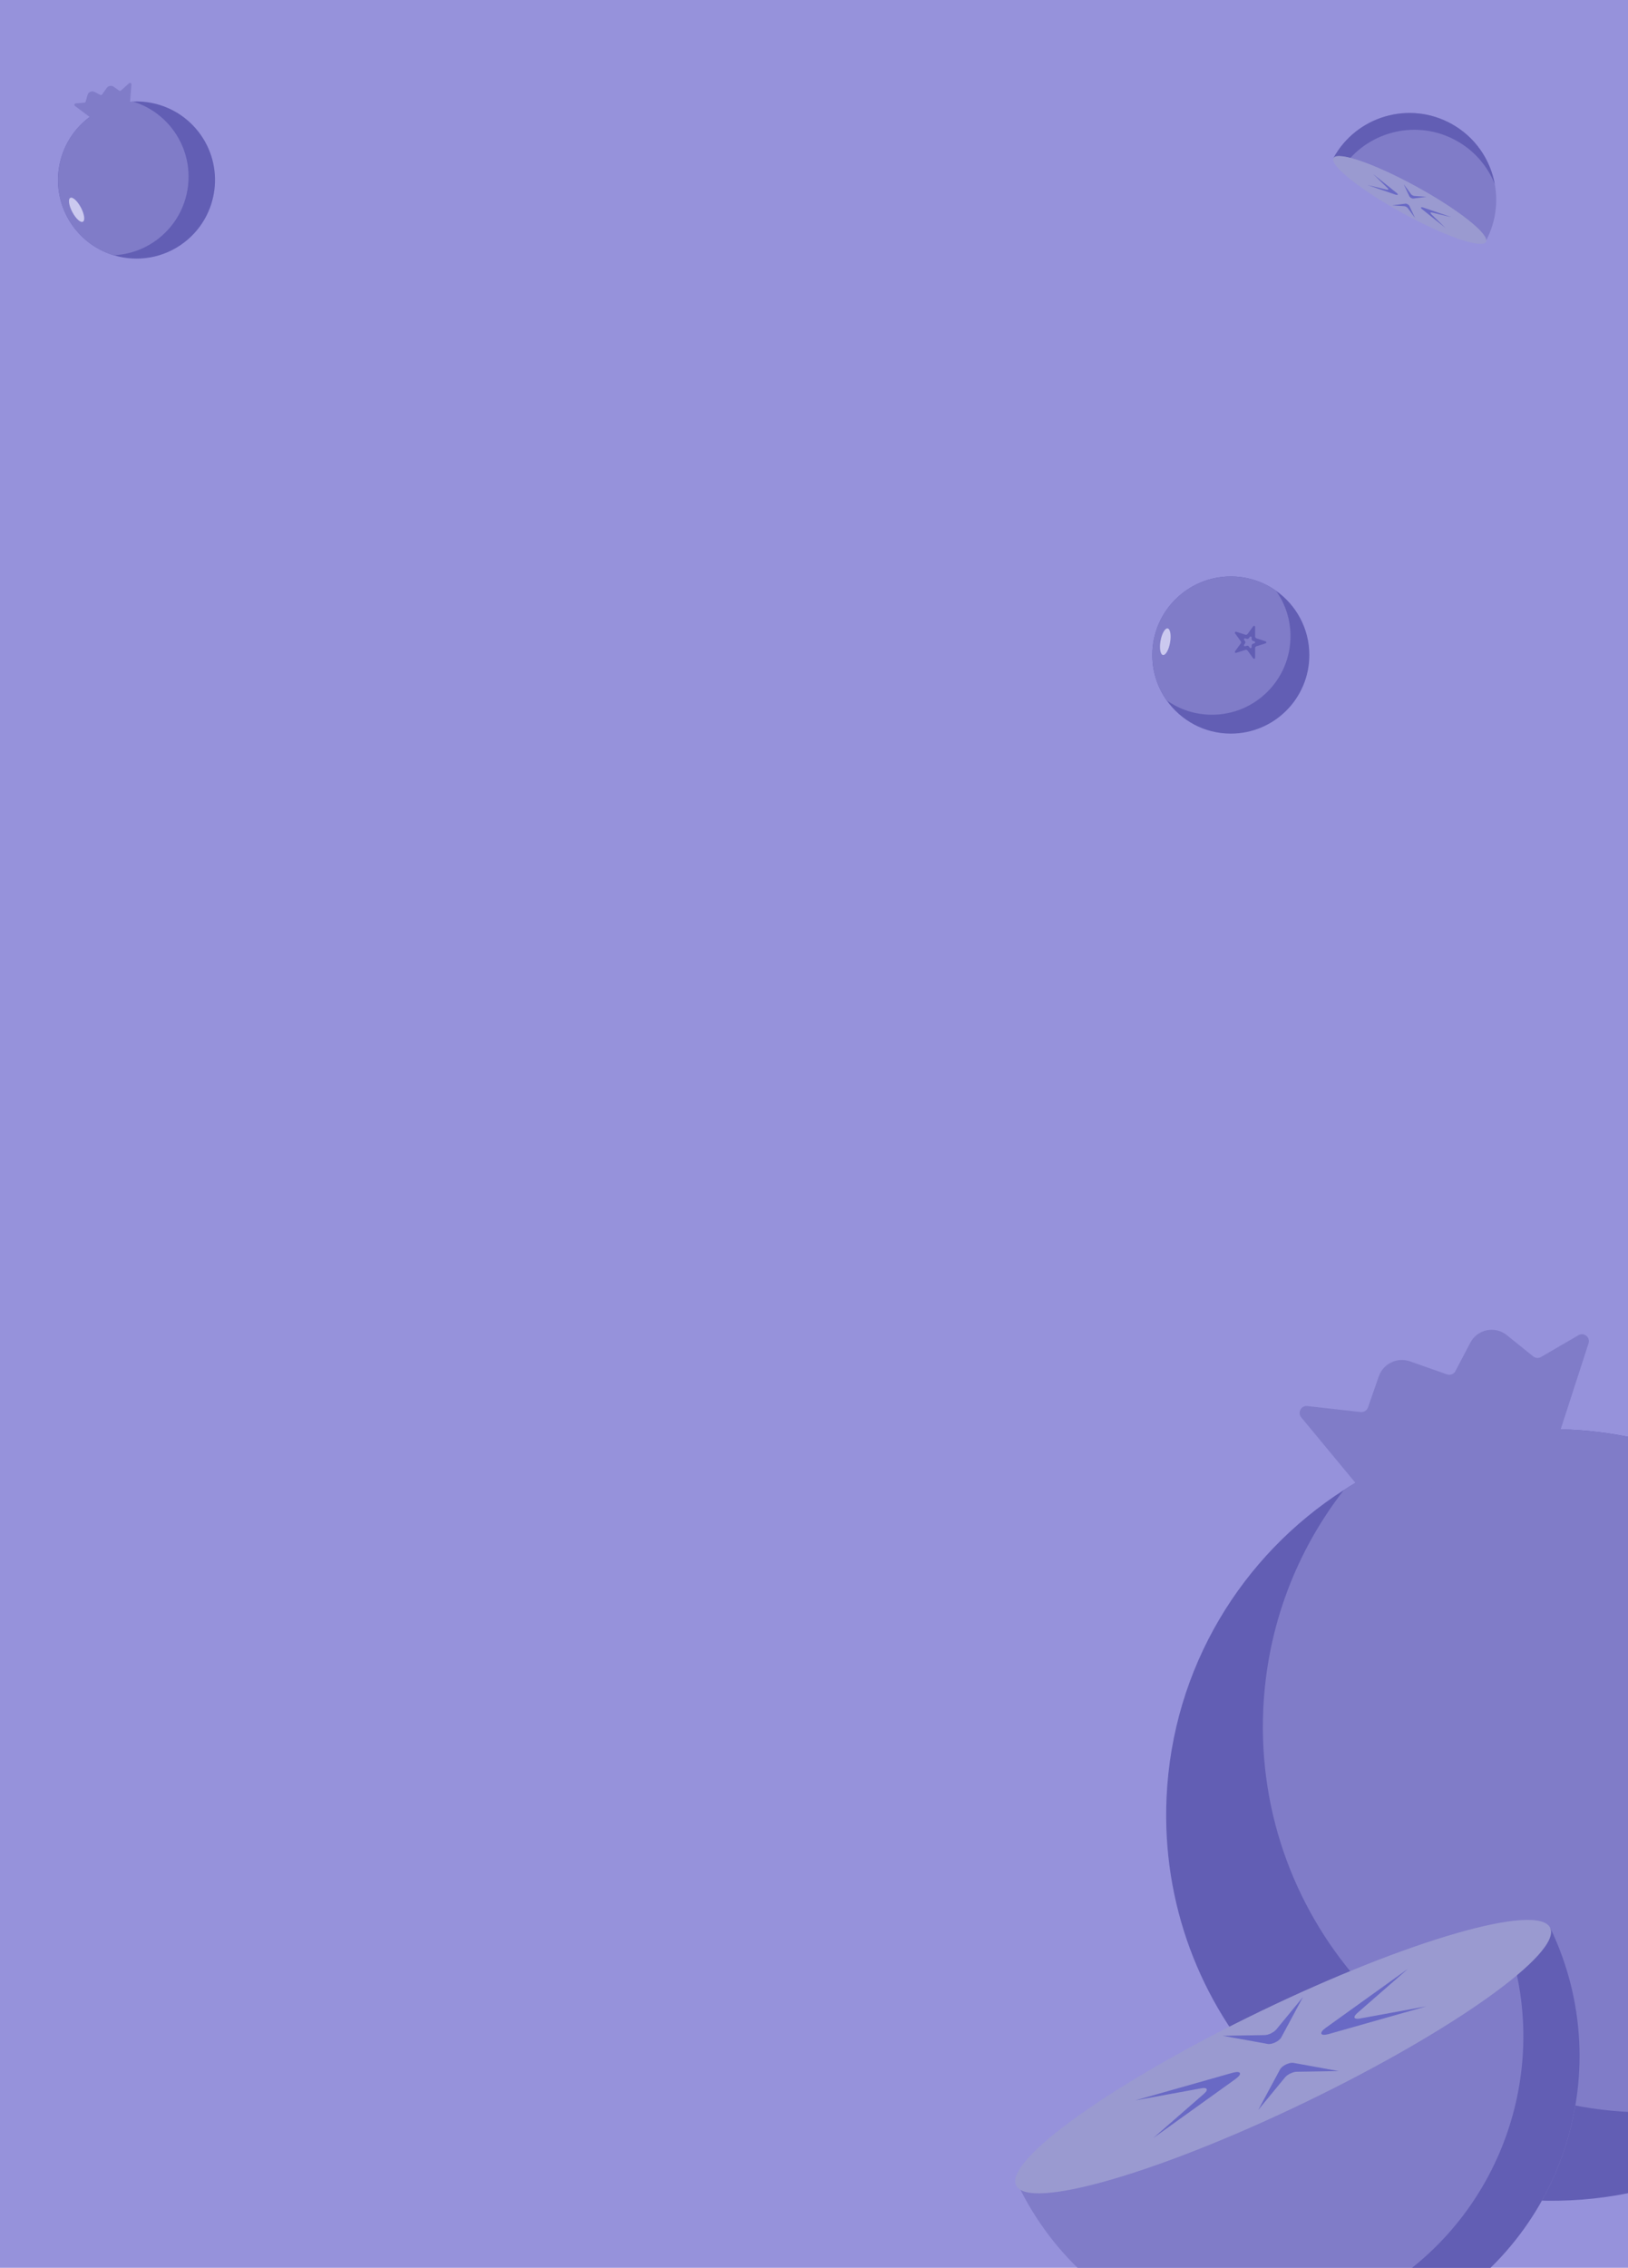 <svg xmlns="http://www.w3.org/2000/svg" fill="none" viewBox="0 0 393 547" height="547" width="393">
<rect fill="#9692DB" height="547" width="393"></rect>
<path fill="#625EB4" d="M378.807 344.823C358.837 343.913 340.047 349.367 324.41 359.401C299.836 375.149 283.038 402.184 281.609 433.551C279.275 484.896 318.995 528.402 370.332 530.742C401.699 532.171 430.139 517.896 448.047 494.87C459.464 480.203 466.599 461.987 467.509 442.017C469.849 390.68 430.124 347.166 378.794 344.821L378.807 344.823Z"></path>
<path fill="#807CC8" d="M378.805 344.825C358.836 343.914 340.046 349.368 324.409 359.402C312.999 374.064 305.864 392.28 304.954 412.25C302.62 463.594 342.34 507.101 393.669 509.445C413.639 510.356 432.416 504.9 448.051 494.879C459.468 480.211 466.603 461.995 467.513 442.025C469.853 390.688 430.128 347.174 378.798 344.83L378.805 344.825Z"></path>
<path fill="#807CC8" d="M374.126 352.844L383.472 324.026C383.943 322.563 382.365 321.287 381.039 322.059L372.012 327.316C371.415 327.662 370.658 327.61 370.117 327.173L363.721 322.031C360.875 319.747 356.645 320.624 354.944 323.855L351.344 330.71C350.958 331.448 350.09 331.786 349.307 331.509L340.363 328.368C337.285 327.29 333.913 328.911 332.84 331.996L330.236 339.476C329.981 340.211 329.246 340.675 328.469 340.594L315.595 339.148C314.101 338.976 313.153 340.721 314.116 341.878L330.794 362.006"></path>
<path fill="#807CC8" d="M245.711 526.934C262.815 562.416 305.448 577.319 340.937 560.215C376.419 543.11 391.323 500.477 374.218 464.988"></path>
<path fill="#625EB4" d="M279.746 560.572C298.481 569.322 320.848 569.893 340.932 560.208C376.421 543.104 391.318 500.471 374.213 464.988L364.409 469.711C374.991 502.999 359.755 539.861 327.371 555.473C311.954 562.905 295.182 564.298 279.739 560.572H279.746Z"></path>
<path fill="#9A9AD0" d="M245.709 526.95C242.781 520.878 269.174 502.086 304.659 484.978C340.144 467.87 371.283 458.923 374.211 464.995C377.138 471.068 350.746 489.859 315.261 506.967C279.776 524.076 248.636 533.022 245.709 526.95Z"></path>
<path fill="#9A9AD0" d="M245.302 527.143C242.375 521.071 268.768 502.28 304.253 485.171C339.737 468.063 370.877 459.117 373.805 465.189C376.732 471.261 350.339 490.053 314.854 507.161C279.369 524.269 248.23 533.216 245.302 527.143Z"></path>
<path fill="#6969C5" d="M278.415 515.7L298.242 501.48C299.992 500.226 299.59 499.392 297.514 499.975L274.043 506.63L290.012 503.707C291.468 503.437 291.762 504.052 290.646 505.024L278.415 515.693V515.7Z"></path>
<path fill="#6969C5" d="M344.254 483.962L320.783 490.617C318.707 491.207 318.305 490.373 320.055 489.112L339.882 474.893L327.651 485.562C326.535 486.534 326.829 487.149 328.285 486.879L344.254 483.956V483.962Z"></path>
<path fill="#6969C5" d="M303.763 508.893L309.019 499.127C309.483 498.261 311.271 497.402 312.231 497.578L323.145 499.553L313.021 499.723C312.099 499.735 310.788 500.369 310.205 501.084L303.769 508.899L303.763 508.893Z"></path>
<path fill="#6969C5" d="M295.154 491.043L306.068 493.018C307.033 493.194 308.815 492.335 309.279 491.469L314.535 481.703L308.1 489.518C307.51 490.233 306.206 490.861 305.283 490.88L295.16 491.049L295.154 491.043Z"></path>
<path fill="#625EB4" d="M21.311 28.466C24.524 25.965 28.29 24.662 32.071 24.49C38.01 24.218 43.984 26.737 47.912 31.785C54.34 40.047 52.854 51.955 44.593 58.383C39.546 62.311 33.137 63.284 27.451 61.562C23.826 60.466 20.497 58.277 17.996 55.063C11.568 46.802 13.054 34.893 21.313 28.464L21.311 28.466Z"></path>
<path fill="#807CC8" d="M21.311 28.467C24.524 25.966 28.29 24.662 32.071 24.491C35.693 25.587 39.023 27.776 41.523 30.99C47.952 39.253 46.466 51.16 38.207 57.589C34.993 60.089 31.229 61.391 27.451 61.565C23.826 60.469 20.497 58.279 17.996 55.066C11.568 46.805 13.054 34.896 21.313 28.467L21.311 28.467Z"></path>
<path fill="#807CC8" d="M23.035 29.25L18.09 25.558C17.84 25.37 17.952 24.972 18.264 24.945L20.383 24.757C20.523 24.744 20.643 24.646 20.681 24.51L21.14 22.902C21.344 22.188 22.151 21.836 22.814 22.173L24.219 22.889C24.37 22.967 24.554 22.921 24.652 22.783L25.77 21.208C26.154 20.667 26.906 20.54 27.447 20.926L28.76 21.864C28.889 21.956 29.066 21.947 29.186 21.842L31.156 20.087C31.384 19.882 31.747 20.061 31.723 20.366L31.318 25.676"></path>
<path fill="#CBC9EF" d="M19.527 50.057C18.687 48.469 17.543 47.427 16.973 47.729C16.402 48.031 16.62 49.563 17.46 51.151C18.3 52.738 19.443 53.781 20.014 53.479C20.585 53.177 20.367 51.645 19.527 50.057Z"></path>
<path fill="#625EB4" d="M297.121 139.044C301.192 139.044 304.966 140.327 308.054 142.513C312.908 145.946 316.076 151.603 316.076 157.998C316.076 168.467 307.59 176.953 297.121 176.953C290.725 176.953 285.07 173.786 281.639 168.933C279.452 165.843 278.168 162.07 278.168 157.998C278.168 147.531 286.654 139.044 297.121 139.044Z"></path>
<path fill="#807CC8" d="M297.121 139.043C301.192 139.043 304.966 140.327 308.054 142.513C310.24 145.603 311.523 149.374 311.523 153.446C311.523 163.915 303.038 172.4 292.57 172.4C288.499 172.4 284.727 171.117 281.639 168.933C279.452 165.843 278.168 162.069 278.168 157.998C278.168 147.531 286.654 139.043 297.121 139.043Z"></path>
<path fill="#CBC9EF" d="M281.87 151.587C281.234 151.475 280.465 152.817 280.153 154.586C279.841 156.355 280.103 157.88 280.739 157.992C281.375 158.104 282.144 156.761 282.456 154.993C282.768 153.224 282.506 151.699 281.87 151.587Z"></path>
<path fill="#625EB4" d="M299.513 154.653L298.147 152.773C298.003 152.576 298.197 152.311 298.429 152.386L300.639 153.105C300.832 153.167 301.044 153.099 301.163 152.935L302.53 151.055C302.673 150.858 302.985 150.959 302.985 151.202L302.985 153.526C302.985 153.729 303.115 153.909 303.309 153.972L305.519 154.69C305.751 154.766 305.751 155.093 305.519 155.169L303.309 155.887C303.115 155.95 302.985 156.13 302.985 156.333L302.985 158.657C302.985 158.9 302.673 159.001 302.53 158.804L301.163 156.924C301.044 156.76 300.832 156.69 300.639 156.754L298.429 157.473C298.197 157.548 298.005 157.283 298.147 157.086L299.513 155.206C299.633 155.042 299.633 154.819 299.513 154.655L299.513 154.653Z"></path>
<path fill="#807CC8" d="M300.548 154.654L300.338 154.364C300.195 154.167 300.388 153.902 300.62 153.978L300.959 154.088C301.152 154.151 301.364 154.083 301.484 153.919L301.694 153.63C301.837 153.433 302.149 153.534 302.149 153.777L302.149 154.134C302.149 154.337 302.279 154.517 302.473 154.58L302.812 154.69C303.044 154.766 303.044 155.094 302.812 155.169L302.473 155.28C302.279 155.342 302.149 155.523 302.149 155.725L302.149 156.083C302.149 156.326 301.837 156.427 301.694 156.23L301.484 155.941C301.364 155.777 301.152 155.707 300.959 155.771L300.62 155.882C300.388 155.957 300.197 155.692 300.338 155.495L300.548 155.206C300.668 155.042 300.668 154.819 300.548 154.655L300.548 154.654Z"></path>
<path fill="#807CC8" d="M358.599 58.283C364.168 48.147 360.467 35.415 350.33 29.844C340.195 24.275 327.462 27.977 321.892 38.113"></path>
<path fill="#625EB4" d="M360.842 44.412C359.741 38.442 356.067 32.997 350.329 29.846C340.192 24.275 327.461 27.978 321.892 38.114L324.692 39.653C330.847 31.451 342.257 28.812 351.507 33.895C355.911 36.314 359.102 40.087 360.843 44.414L360.842 44.412Z"></path>
<path fill="#9A9AD0" d="M358.604 58.28C357.651 60.015 348.661 56.906 338.525 51.338C328.388 45.769 320.943 39.848 321.896 38.114C322.849 36.379 331.839 39.487 341.975 45.056C352.112 50.625 359.557 56.545 358.604 58.28Z"></path>
<path fill="#9A9AD0" d="M358.722 58.343C357.769 60.077 348.779 56.969 338.642 51.4C328.505 45.831 321.06 39.911 322.013 38.176C322.966 36.441 331.956 39.55 342.093 45.118C352.23 50.687 359.675 56.608 358.722 58.343Z"></path>
<path fill="#6969C5" d="M350.344 52.376L343.566 50.059C342.968 49.854 342.837 50.092 343.33 50.489L348.92 54.967L345.5 51.647C345.188 51.345 345.285 51.169 345.707 51.271L350.342 52.377L350.344 52.376Z"></path>
<path fill="#6969C5" d="M331.536 42.042L337.126 46.52C337.621 46.916 337.49 47.154 336.89 46.951L330.112 44.633L334.747 45.739C335.17 45.841 335.267 45.666 334.954 45.364L331.534 42.044L331.536 42.042Z"></path>
<path fill="#6969C5" d="M344.392 47.477L341.162 47.885C340.876 47.921 340.366 47.64 340.244 47.381L338.857 44.435L340.622 46.826C340.782 47.045 341.157 47.25 341.428 47.268L344.393 47.475L344.392 47.477Z"></path>
<path fill="#6969C5" d="M341.594 52.576L340.207 49.63C340.084 49.369 339.575 49.089 339.289 49.126L336.059 49.533L339.024 49.74C339.295 49.759 339.667 49.964 339.829 50.181L341.594 52.573L341.594 52.576Z"></path>
</svg>
